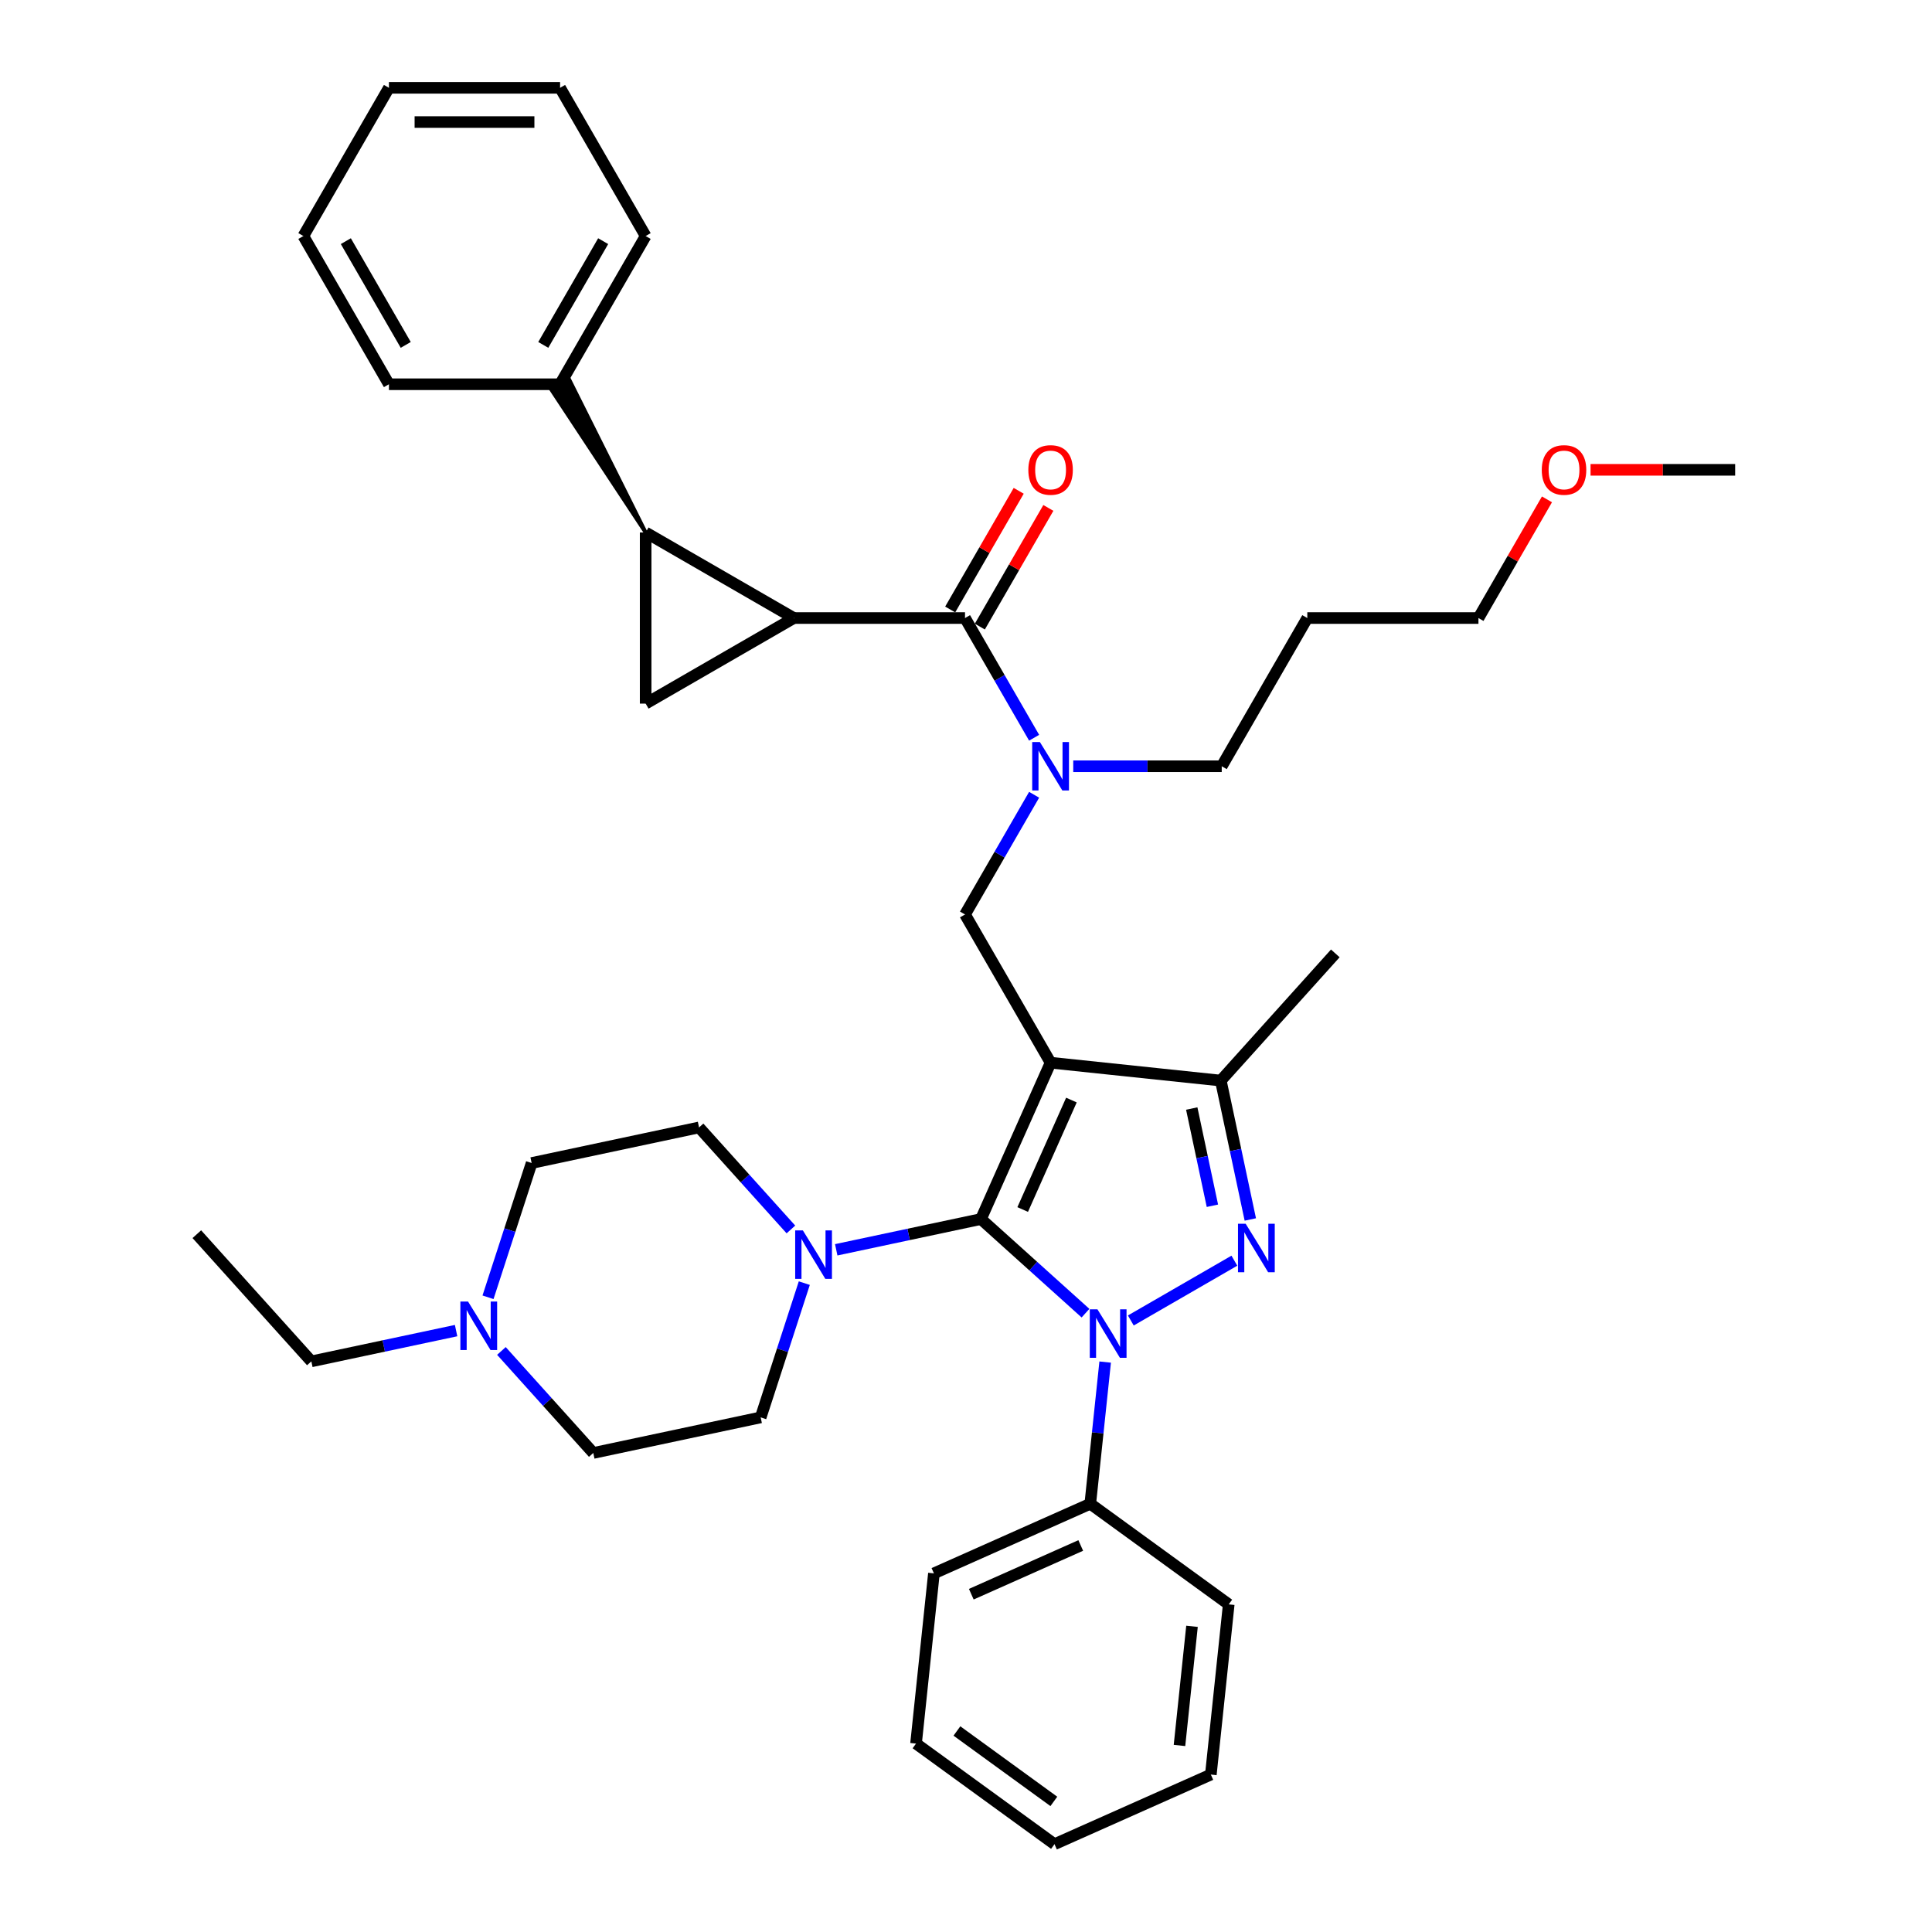 <?xml version='1.0' encoding='iso-8859-1'?>
<svg version='1.1' baseProfile='full'
              xmlns='http://www.w3.org/2000/svg'
                      xmlns:rdkit='http://www.rdkit.org/xml'
                      xmlns:xlink='http://www.w3.org/1999/xlink'
                  xml:space='preserve'
width='1000px' height='1000px' viewBox='0 0 1000 1000'>
<!-- END OF HEADER -->
<rect style='opacity:1.0;fill:#FFFFFF;stroke:none' width='1000' height='1000' x='0' y='0'> </rect>
<path class='bond-0' d='M 572.031,705.005 L 568.176,741.676' style='fill:none;fill-rule:evenodd;stroke:#0000FF;stroke-width:6px;stroke-linecap:butt;stroke-linejoin:miter;stroke-opacity:1' />
<path class='bond-0' d='M 568.176,741.676 L 564.322,778.347' style='fill:none;fill-rule:evenodd;stroke:#000000;stroke-width:6px;stroke-linecap:butt;stroke-linejoin:miter;stroke-opacity:1' />
<path class='bond-1' d='M 561.853,679.687 L 534.802,655.33' style='fill:none;fill-rule:evenodd;stroke:#0000FF;stroke-width:6px;stroke-linecap:butt;stroke-linejoin:miter;stroke-opacity:1' />
<path class='bond-1' d='M 534.802,655.33 L 507.75,630.973' style='fill:none;fill-rule:evenodd;stroke:#000000;stroke-width:6px;stroke-linecap:butt;stroke-linejoin:miter;stroke-opacity:1' />
<path class='bond-2' d='M 585.31,683.476 L 638.908,652.531' style='fill:none;fill-rule:evenodd;stroke:#0000FF;stroke-width:6px;stroke-linecap:butt;stroke-linejoin:miter;stroke-opacity:1' />
<path class='bond-3' d='M 507.75,630.973 L 470.29,638.935' style='fill:none;fill-rule:evenodd;stroke:#000000;stroke-width:6px;stroke-linecap:butt;stroke-linejoin:miter;stroke-opacity:1' />
<path class='bond-3' d='M 470.29,638.935 L 432.83,646.897' style='fill:none;fill-rule:evenodd;stroke:#0000FF;stroke-width:6px;stroke-linecap:butt;stroke-linejoin:miter;stroke-opacity:1' />
<path class='bond-4' d='M 507.75,630.973 L 543.781,550.046' style='fill:none;fill-rule:evenodd;stroke:#000000;stroke-width:6px;stroke-linecap:butt;stroke-linejoin:miter;stroke-opacity:1' />
<path class='bond-4' d='M 529.34,626.04 L 554.562,569.391' style='fill:none;fill-rule:evenodd;stroke:#000000;stroke-width:6px;stroke-linecap:butt;stroke-linejoin:miter;stroke-opacity:1' />
<path class='bond-5' d='M 543.781,550.046 L 631.881,559.306' style='fill:none;fill-rule:evenodd;stroke:#000000;stroke-width:6px;stroke-linecap:butt;stroke-linejoin:miter;stroke-opacity:1' />
<path class='bond-6' d='M 543.781,550.046 L 499.489,473.33' style='fill:none;fill-rule:evenodd;stroke:#000000;stroke-width:6px;stroke-linecap:butt;stroke-linejoin:miter;stroke-opacity:1' />
<path class='bond-7' d='M 631.881,559.306 L 691.155,493.475' style='fill:none;fill-rule:evenodd;stroke:#000000;stroke-width:6px;stroke-linecap:butt;stroke-linejoin:miter;stroke-opacity:1' />
<path class='bond-8' d='M 631.881,559.306 L 639.521,595.251' style='fill:none;fill-rule:evenodd;stroke:#000000;stroke-width:6px;stroke-linecap:butt;stroke-linejoin:miter;stroke-opacity:1' />
<path class='bond-8' d='M 639.521,595.251 L 647.161,631.197' style='fill:none;fill-rule:evenodd;stroke:#0000FF;stroke-width:6px;stroke-linecap:butt;stroke-linejoin:miter;stroke-opacity:1' />
<path class='bond-8' d='M 616.843,573.773 L 622.191,598.935' style='fill:none;fill-rule:evenodd;stroke:#000000;stroke-width:6px;stroke-linecap:butt;stroke-linejoin:miter;stroke-opacity:1' />
<path class='bond-8' d='M 622.191,598.935 L 627.539,624.097' style='fill:none;fill-rule:evenodd;stroke:#0000FF;stroke-width:6px;stroke-linecap:butt;stroke-linejoin:miter;stroke-opacity:1' />
<path class='bond-9' d='M 410.904,319.897 L 334.187,275.604' style='fill:none;fill-rule:evenodd;stroke:#000000;stroke-width:6px;stroke-linecap:butt;stroke-linejoin:miter;stroke-opacity:1' />
<path class='bond-10' d='M 410.904,319.897 L 334.187,364.189' style='fill:none;fill-rule:evenodd;stroke:#000000;stroke-width:6px;stroke-linecap:butt;stroke-linejoin:miter;stroke-opacity:1' />
<path class='bond-11' d='M 410.904,319.897 L 499.489,319.897' style='fill:none;fill-rule:evenodd;stroke:#000000;stroke-width:6px;stroke-linecap:butt;stroke-linejoin:miter;stroke-opacity:1' />
<path class='bond-12' d='M 499.489,473.33 L 517.375,442.351' style='fill:none;fill-rule:evenodd;stroke:#000000;stroke-width:6px;stroke-linecap:butt;stroke-linejoin:miter;stroke-opacity:1' />
<path class='bond-12' d='M 517.375,442.351 L 535.26,411.371' style='fill:none;fill-rule:evenodd;stroke:#0000FF;stroke-width:6px;stroke-linecap:butt;stroke-linejoin:miter;stroke-opacity:1' />
<path class='bond-13' d='M 535.26,381.855 L 517.375,350.876' style='fill:none;fill-rule:evenodd;stroke:#0000FF;stroke-width:6px;stroke-linecap:butt;stroke-linejoin:miter;stroke-opacity:1' />
<path class='bond-13' d='M 517.375,350.876 L 499.489,319.897' style='fill:none;fill-rule:evenodd;stroke:#000000;stroke-width:6px;stroke-linecap:butt;stroke-linejoin:miter;stroke-opacity:1' />
<path class='bond-14' d='M 555.51,396.613 L 593.938,396.613' style='fill:none;fill-rule:evenodd;stroke:#0000FF;stroke-width:6px;stroke-linecap:butt;stroke-linejoin:miter;stroke-opacity:1' />
<path class='bond-14' d='M 593.938,396.613 L 632.366,396.613' style='fill:none;fill-rule:evenodd;stroke:#000000;stroke-width:6px;stroke-linecap:butt;stroke-linejoin:miter;stroke-opacity:1' />
<path class='bond-15' d='M 507.16,324.326 L 524.893,293.612' style='fill:none;fill-rule:evenodd;stroke:#000000;stroke-width:6px;stroke-linecap:butt;stroke-linejoin:miter;stroke-opacity:1' />
<path class='bond-15' d='M 524.893,293.612 L 542.625,262.899' style='fill:none;fill-rule:evenodd;stroke:#FF0000;stroke-width:6px;stroke-linecap:butt;stroke-linejoin:miter;stroke-opacity:1' />
<path class='bond-15' d='M 491.817,315.467 L 509.55,284.754' style='fill:none;fill-rule:evenodd;stroke:#000000;stroke-width:6px;stroke-linecap:butt;stroke-linejoin:miter;stroke-opacity:1' />
<path class='bond-15' d='M 509.55,284.754 L 527.282,254.041' style='fill:none;fill-rule:evenodd;stroke:#FF0000;stroke-width:6px;stroke-linecap:butt;stroke-linejoin:miter;stroke-opacity:1' />
<path class='bond-16' d='M 334.187,275.604 L 294.498,196.23 L 285.292,201.545 Z' style='fill:#000000;fill-rule:evenodd;fill-opacity:1;stroke:#000000;stroke-width:2px;stroke-linecap:butt;stroke-linejoin:miter;stroke-opacity:1;' />
<path class='bond-17' d='M 334.187,275.604 L 334.187,364.189' style='fill:none;fill-rule:evenodd;stroke:#000000;stroke-width:6px;stroke-linecap:butt;stroke-linejoin:miter;stroke-opacity:1' />
<path class='bond-18' d='M 289.895,198.888 L 334.187,122.171' style='fill:none;fill-rule:evenodd;stroke:#000000;stroke-width:6px;stroke-linecap:butt;stroke-linejoin:miter;stroke-opacity:1' />
<path class='bond-18' d='M 281.196,178.522 L 312.2,124.82' style='fill:none;fill-rule:evenodd;stroke:#000000;stroke-width:6px;stroke-linecap:butt;stroke-linejoin:miter;stroke-opacity:1' />
<path class='bond-19' d='M 289.895,198.888 L 201.31,198.888' style='fill:none;fill-rule:evenodd;stroke:#000000;stroke-width:6px;stroke-linecap:butt;stroke-linejoin:miter;stroke-opacity:1' />
<path class='bond-20' d='M 334.187,122.171 L 289.895,45.455' style='fill:none;fill-rule:evenodd;stroke:#000000;stroke-width:6px;stroke-linecap:butt;stroke-linejoin:miter;stroke-opacity:1' />
<path class='bond-21' d='M 676.658,319.897 L 632.366,396.613' style='fill:none;fill-rule:evenodd;stroke:#000000;stroke-width:6px;stroke-linecap:butt;stroke-linejoin:miter;stroke-opacity:1' />
<path class='bond-22' d='M 676.658,319.897 L 765.243,319.897' style='fill:none;fill-rule:evenodd;stroke:#000000;stroke-width:6px;stroke-linecap:butt;stroke-linejoin:miter;stroke-opacity:1' />
<path class='bond-23' d='M 800.708,258.47 L 782.975,289.183' style='fill:none;fill-rule:evenodd;stroke:#FF0000;stroke-width:6px;stroke-linecap:butt;stroke-linejoin:miter;stroke-opacity:1' />
<path class='bond-23' d='M 782.975,289.183 L 765.243,319.897' style='fill:none;fill-rule:evenodd;stroke:#000000;stroke-width:6px;stroke-linecap:butt;stroke-linejoin:miter;stroke-opacity:1' />
<path class='bond-24' d='M 823.266,243.18 L 860.693,243.18' style='fill:none;fill-rule:evenodd;stroke:#FF0000;stroke-width:6px;stroke-linecap:butt;stroke-linejoin:miter;stroke-opacity:1' />
<path class='bond-24' d='M 860.693,243.18 L 898.12,243.18' style='fill:none;fill-rule:evenodd;stroke:#000000;stroke-width:6px;stroke-linecap:butt;stroke-linejoin:miter;stroke-opacity:1' />
<path class='bond-25' d='M 564.322,778.347 L 483.396,814.377' style='fill:none;fill-rule:evenodd;stroke:#000000;stroke-width:6px;stroke-linecap:butt;stroke-linejoin:miter;stroke-opacity:1' />
<path class='bond-25' d='M 559.389,799.936 L 502.741,825.158' style='fill:none;fill-rule:evenodd;stroke:#000000;stroke-width:6px;stroke-linecap:butt;stroke-linejoin:miter;stroke-opacity:1' />
<path class='bond-26' d='M 564.322,778.347 L 635.989,830.415' style='fill:none;fill-rule:evenodd;stroke:#000000;stroke-width:6px;stroke-linecap:butt;stroke-linejoin:miter;stroke-opacity:1' />
<path class='bond-27' d='M 409.373,636.364 L 385.6,609.962' style='fill:none;fill-rule:evenodd;stroke:#0000FF;stroke-width:6px;stroke-linecap:butt;stroke-linejoin:miter;stroke-opacity:1' />
<path class='bond-27' d='M 385.6,609.962 L 361.827,583.559' style='fill:none;fill-rule:evenodd;stroke:#000000;stroke-width:6px;stroke-linecap:butt;stroke-linejoin:miter;stroke-opacity:1' />
<path class='bond-28' d='M 416.306,664.149 L 405.017,698.894' style='fill:none;fill-rule:evenodd;stroke:#0000FF;stroke-width:6px;stroke-linecap:butt;stroke-linejoin:miter;stroke-opacity:1' />
<path class='bond-28' d='M 405.017,698.894 L 393.727,733.639' style='fill:none;fill-rule:evenodd;stroke:#000000;stroke-width:6px;stroke-linecap:butt;stroke-linejoin:miter;stroke-opacity:1' />
<path class='bond-29' d='M 361.827,583.559 L 275.178,601.977' style='fill:none;fill-rule:evenodd;stroke:#000000;stroke-width:6px;stroke-linecap:butt;stroke-linejoin:miter;stroke-opacity:1' />
<path class='bond-30' d='M 275.178,601.977 L 263.888,636.722' style='fill:none;fill-rule:evenodd;stroke:#000000;stroke-width:6px;stroke-linecap:butt;stroke-linejoin:miter;stroke-opacity:1' />
<path class='bond-30' d='M 263.888,636.722 L 252.599,671.468' style='fill:none;fill-rule:evenodd;stroke:#0000FF;stroke-width:6px;stroke-linecap:butt;stroke-linejoin:miter;stroke-opacity:1' />
<path class='bond-31' d='M 259.532,699.252 L 283.305,725.654' style='fill:none;fill-rule:evenodd;stroke:#0000FF;stroke-width:6px;stroke-linecap:butt;stroke-linejoin:miter;stroke-opacity:1' />
<path class='bond-31' d='M 283.305,725.654 L 307.079,752.057' style='fill:none;fill-rule:evenodd;stroke:#000000;stroke-width:6px;stroke-linecap:butt;stroke-linejoin:miter;stroke-opacity:1' />
<path class='bond-32' d='M 236.075,688.719 L 198.615,696.681' style='fill:none;fill-rule:evenodd;stroke:#0000FF;stroke-width:6px;stroke-linecap:butt;stroke-linejoin:miter;stroke-opacity:1' />
<path class='bond-32' d='M 198.615,696.681 L 161.155,704.644' style='fill:none;fill-rule:evenodd;stroke:#000000;stroke-width:6px;stroke-linecap:butt;stroke-linejoin:miter;stroke-opacity:1' />
<path class='bond-33' d='M 307.079,752.057 L 393.727,733.639' style='fill:none;fill-rule:evenodd;stroke:#000000;stroke-width:6px;stroke-linecap:butt;stroke-linejoin:miter;stroke-opacity:1' />
<path class='bond-34' d='M 483.396,814.377 L 474.136,902.477' style='fill:none;fill-rule:evenodd;stroke:#000000;stroke-width:6px;stroke-linecap:butt;stroke-linejoin:miter;stroke-opacity:1' />
<path class='bond-35' d='M 474.136,902.477 L 545.803,954.545' style='fill:none;fill-rule:evenodd;stroke:#000000;stroke-width:6px;stroke-linecap:butt;stroke-linejoin:miter;stroke-opacity:1' />
<path class='bond-35' d='M 495.3,895.954 L 545.467,932.402' style='fill:none;fill-rule:evenodd;stroke:#000000;stroke-width:6px;stroke-linecap:butt;stroke-linejoin:miter;stroke-opacity:1' />
<path class='bond-36' d='M 545.803,954.545 L 626.729,918.515' style='fill:none;fill-rule:evenodd;stroke:#000000;stroke-width:6px;stroke-linecap:butt;stroke-linejoin:miter;stroke-opacity:1' />
<path class='bond-37' d='M 626.729,918.515 L 635.989,830.415' style='fill:none;fill-rule:evenodd;stroke:#000000;stroke-width:6px;stroke-linecap:butt;stroke-linejoin:miter;stroke-opacity:1' />
<path class='bond-37' d='M 610.498,903.448 L 616.98,841.778' style='fill:none;fill-rule:evenodd;stroke:#000000;stroke-width:6px;stroke-linecap:butt;stroke-linejoin:miter;stroke-opacity:1' />
<path class='bond-38' d='M 161.155,704.644 L 101.88,638.812' style='fill:none;fill-rule:evenodd;stroke:#000000;stroke-width:6px;stroke-linecap:butt;stroke-linejoin:miter;stroke-opacity:1' />
<path class='bond-39' d='M 201.31,198.888 L 157.018,122.171' style='fill:none;fill-rule:evenodd;stroke:#000000;stroke-width:6px;stroke-linecap:butt;stroke-linejoin:miter;stroke-opacity:1' />
<path class='bond-39' d='M 210.01,178.522 L 179.005,124.82' style='fill:none;fill-rule:evenodd;stroke:#000000;stroke-width:6px;stroke-linecap:butt;stroke-linejoin:miter;stroke-opacity:1' />
<path class='bond-40' d='M 289.895,45.455 L 201.31,45.455' style='fill:none;fill-rule:evenodd;stroke:#000000;stroke-width:6px;stroke-linecap:butt;stroke-linejoin:miter;stroke-opacity:1' />
<path class='bond-40' d='M 276.607,63.172 L 214.598,63.172' style='fill:none;fill-rule:evenodd;stroke:#000000;stroke-width:6px;stroke-linecap:butt;stroke-linejoin:miter;stroke-opacity:1' />
<path class='bond-41' d='M 157.018,122.171 L 201.31,45.455' style='fill:none;fill-rule:evenodd;stroke:#000000;stroke-width:6px;stroke-linecap:butt;stroke-linejoin:miter;stroke-opacity:1' />
<path  class='atom-0' d='M 568.036 677.704
L 576.257 690.991
Q 577.072 692.302, 578.383 694.676
Q 579.694 697.051, 579.765 697.192
L 579.765 677.704
L 583.096 677.704
L 583.096 702.791
L 579.659 702.791
L 570.836 688.263
Q 569.808 686.562, 568.71 684.613
Q 567.647 682.664, 567.328 682.062
L 567.328 702.791
L 564.068 702.791
L 564.068 677.704
L 568.036 677.704
' fill='#0000FF'/>
<path  class='atom-4' d='M 644.753 633.411
L 652.974 646.699
Q 653.789 648.01, 655.1 650.384
Q 656.411 652.758, 656.482 652.9
L 656.482 633.411
L 659.812 633.411
L 659.812 658.498
L 656.375 658.498
L 647.552 643.971
Q 646.525 642.27, 645.426 640.321
Q 644.363 638.372, 644.044 637.77
L 644.044 658.498
L 640.784 658.498
L 640.784 633.411
L 644.753 633.411
' fill='#0000FF'/>
<path  class='atom-7' d='M 538.236 384.07
L 546.456 397.357
Q 547.271 398.668, 548.582 401.042
Q 549.893 403.417, 549.964 403.558
L 549.964 384.07
L 553.295 384.07
L 553.295 409.157
L 549.858 409.157
L 541.035 394.629
Q 540.007 392.928, 538.909 390.979
Q 537.846 389.03, 537.527 388.428
L 537.527 409.157
L 534.267 409.157
L 534.267 384.07
L 538.236 384.07
' fill='#0000FF'/>
<path  class='atom-9' d='M 532.265 243.251
Q 532.265 237.227, 535.242 233.861
Q 538.218 230.495, 543.781 230.495
Q 549.344 230.495, 552.321 233.861
Q 555.297 237.227, 555.297 243.251
Q 555.297 249.346, 552.285 252.818
Q 549.273 256.255, 543.781 256.255
Q 538.253 256.255, 535.242 252.818
Q 532.265 249.381, 532.265 243.251
M 543.781 253.42
Q 547.608 253.42, 549.663 250.869
Q 551.754 248.283, 551.754 243.251
Q 551.754 238.326, 549.663 235.845
Q 547.608 233.329, 543.781 233.329
Q 539.954 233.329, 537.864 235.81
Q 535.808 238.29, 535.808 243.251
Q 535.808 248.318, 537.864 250.869
Q 539.954 253.42, 543.781 253.42
' fill='#FF0000'/>
<path  class='atom-15' d='M 798.019 243.251
Q 798.019 237.227, 800.996 233.861
Q 803.972 230.495, 809.535 230.495
Q 815.098 230.495, 818.075 233.861
Q 821.051 237.227, 821.051 243.251
Q 821.051 249.346, 818.039 252.818
Q 815.027 256.255, 809.535 256.255
Q 804.007 256.255, 800.996 252.818
Q 798.019 249.381, 798.019 243.251
M 809.535 253.42
Q 813.362 253.42, 815.417 250.869
Q 817.508 248.283, 817.508 243.251
Q 817.508 238.326, 815.417 235.845
Q 813.362 233.329, 809.535 233.329
Q 805.708 233.329, 803.618 235.81
Q 801.563 238.29, 801.563 243.251
Q 801.563 248.318, 803.618 250.869
Q 805.708 253.42, 809.535 253.42
' fill='#FF0000'/>
<path  class='atom-20' d='M 415.556 636.847
L 423.777 650.134
Q 424.592 651.445, 425.903 653.82
Q 427.214 656.194, 427.285 656.335
L 427.285 636.847
L 430.616 636.847
L 430.616 661.934
L 427.178 661.934
L 418.355 647.406
Q 417.328 645.705, 416.229 643.756
Q 415.166 641.807, 414.847 641.205
L 414.847 661.934
L 411.588 661.934
L 411.588 636.847
L 415.556 636.847
' fill='#0000FF'/>
<path  class='atom-23' d='M 242.258 673.682
L 250.479 686.97
Q 251.294 688.281, 252.605 690.655
Q 253.916 693.029, 253.987 693.171
L 253.987 673.682
L 257.318 673.682
L 257.318 698.769
L 253.881 698.769
L 245.058 684.242
Q 244.03 682.541, 242.932 680.592
Q 241.869 678.643, 241.55 678.041
L 241.55 698.769
L 238.29 698.769
L 238.29 673.682
L 242.258 673.682
' fill='#0000FF'/>
</svg>
